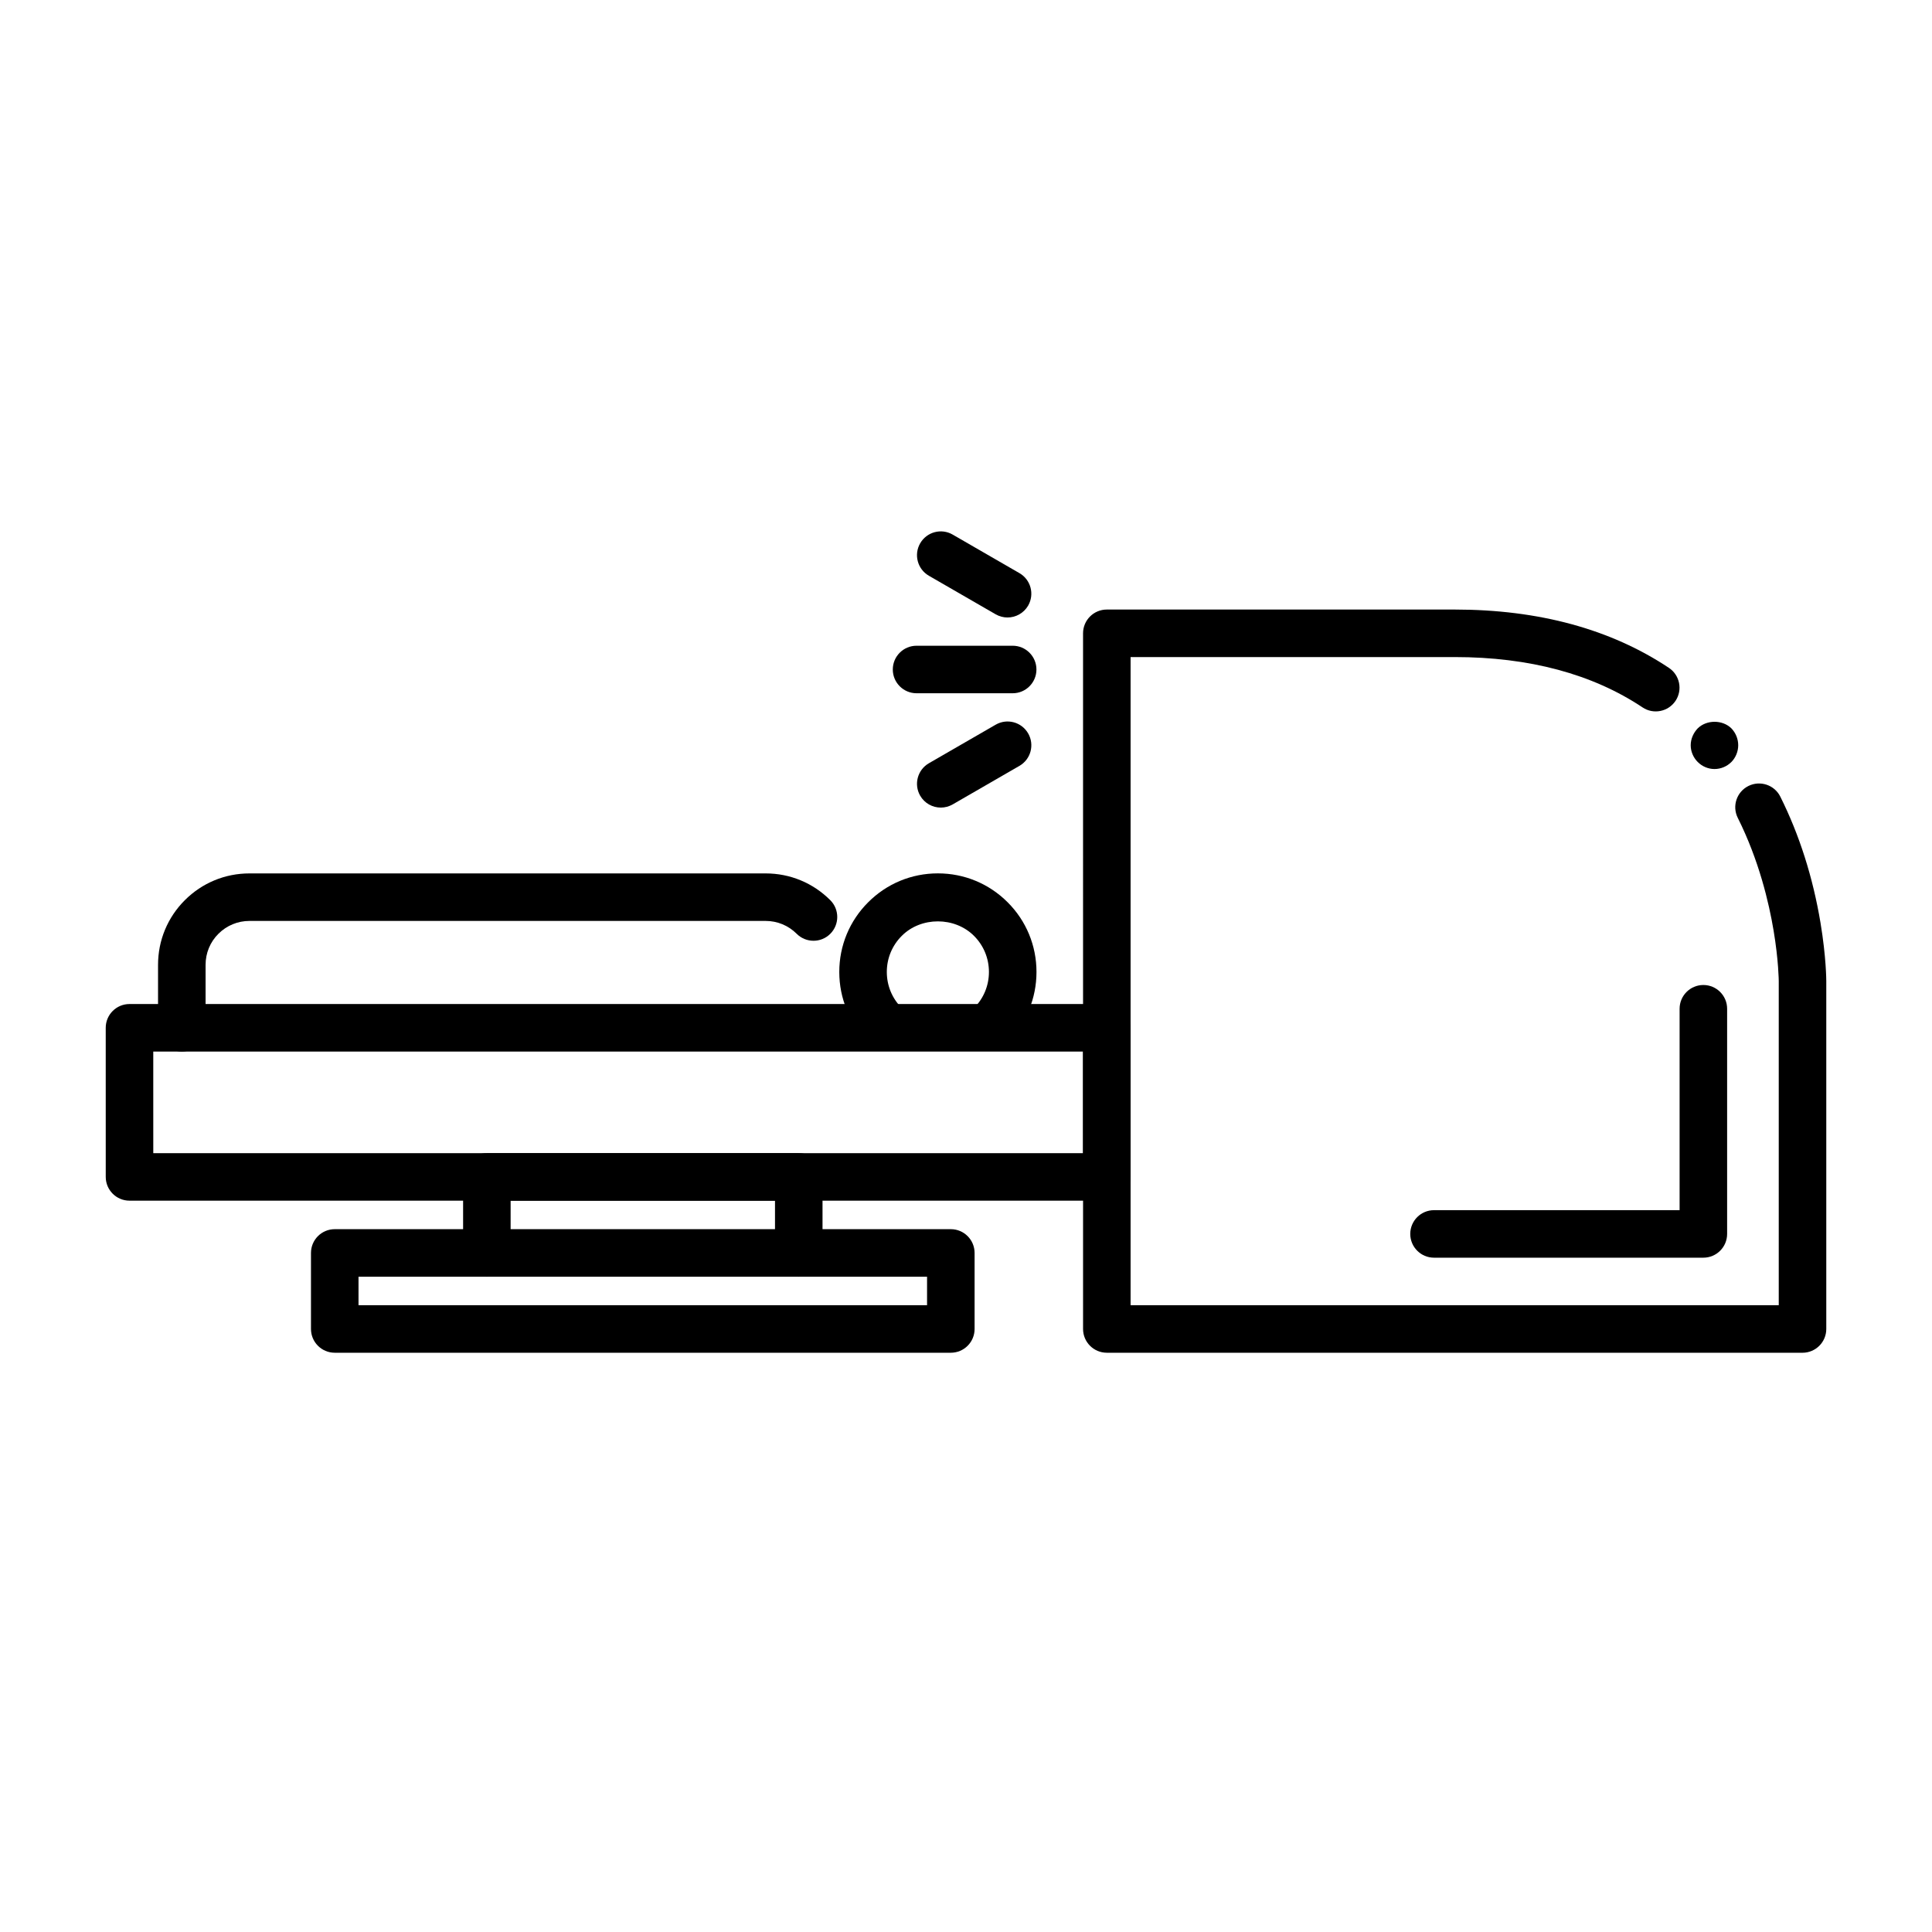 <?xml version="1.0" encoding="UTF-8"?>
<!-- Uploaded to: ICON Repo, www.svgrepo.com, Generator: ICON Repo Mixer Tools -->
<svg fill="#000000" width="800px" height="800px" version="1.1" viewBox="144 144 512 512" xmlns="http://www.w3.org/2000/svg">
 <g>
  <path d="m598.35 347.8c-1.613 0-3.231-0.656-4.434-1.863-1.16-1.16-1.863-2.769-1.863-4.434 0-1.664 0.707-3.273 1.863-4.484 2.367-2.316 6.551-2.316 8.918 0 1.16 1.211 1.812 2.82 1.812 4.484 0 1.613-0.656 3.273-1.812 4.434-1.207 1.207-2.82 1.863-4.484 1.863z"/>
  <path d="m621.68 502.49h-184.36c-3.477 0-6.297-2.82-6.297-6.297l-0.004-184.36c0-3.477 2.82-6.297 6.297-6.297h92.184c22.293 0 41.398 5.203 56.785 15.461 2.891 1.93 3.672 5.84 1.75 8.73-1.934 2.898-5.848 3.672-8.73 1.75-13.285-8.855-30.043-13.348-49.801-13.348h-85.887v171.77h171.77v-85.883c0-0.047-0.031-5.426-1.359-13.367-1.246-7.461-3.898-18.711-9.5-29.906-1.559-3.113-0.297-6.891 2.82-8.449 3.113-1.547 6.898-0.289 8.449 2.816 5.055 10.113 8.641 21.371 10.66 33.469 1.508 9.055 1.527 15.184 1.527 15.438v92.184c-0.004 3.473-2.824 6.293-6.301 6.293z"/>
  <path d="m437.31 462.19h-258.99c-3.477 0-6.297-2.82-6.297-6.297l-0.004-39.52c0-3.477 2.824-6.297 6.301-6.297h258.99c3.477 0 6.297 2.82 6.297 6.297v39.52c0 3.477-2.816 6.297-6.297 6.297zm-252.69-12.594h246.39l-0.004-26.922h-246.39z"/>
  <path d="m395.98 502.49h-163.27c-3.477 0-6.297-2.82-6.297-6.297v-20.152c0-3.477 2.82-6.297 6.297-6.297h163.27c3.477 0 6.297 2.82 6.297 6.297v20.152c0 3.477-2.816 6.297-6.297 6.297zm-156.97-12.594h150.67v-7.559h-150.67z"/>
  <path d="m355.68 482.34c-3.477 0-6.297-2.82-6.297-6.297v-13.855h-70.062v13.855c0 3.477-2.82 6.297-6.297 6.297-3.477 0-6.297-2.82-6.297-6.297v-20.152c0-3.477 2.82-6.297 6.297-6.297h82.656c3.477 0 6.297 2.82 6.297 6.297v20.152c0 3.477-2.816 6.297-6.297 6.297z"/>
  <path d="m192.18 422.67c-3.477 0-6.297-2.82-6.297-6.297v-16.68c0-6.473 2.519-12.559 7.098-17.133 4.574-4.578 10.66-7.098 17.133-7.098h136.79c6.473 0 12.559 2.519 17.133 7.098 2.457 2.457 2.457 6.445 0 8.906-2.457 2.465-6.445 2.457-8.906 0-2.203-2.203-5.125-3.41-8.23-3.41h-136.79c-3.109 0-6.031 1.211-8.23 3.41-2.203 2.195-3.398 5.113-3.398 8.223v16.68c0 3.477-2.824 6.301-6.301 6.301z"/>
  <path d="m406.57 421.89c-1.613 0-3.223-0.613-4.453-1.844-2.457-2.465-2.457-6.449 0-8.906 2.555-2.551 3.961-5.949 3.961-9.562 0-3.617-1.406-7.019-3.961-9.566-5.106-5.113-14.031-5.125-19.133-0.004-2.562 2.555-3.969 5.953-3.969 9.574 0 3.617 1.406 7.012 3.961 9.562 2.465 2.457 2.465 6.445 0.012 8.906-2.453 2.465-6.438 2.469-8.906 0.012-4.938-4.934-7.664-11.492-7.664-18.477s2.719-13.547 7.664-18.48c4.926-4.934 11.48-7.652 18.465-7.652 6.988 0 13.547 2.719 18.484 7.656 4.934 4.926 7.648 11.488 7.648 18.477 0 6.984-2.715 13.543-7.652 18.477-1.234 1.215-2.848 1.828-4.457 1.828z"/>
  <path d="m595.41 477.3h-71.379c-3.477 0-6.297-2.82-6.297-6.297 0-3.477 2.82-6.297 6.297-6.297h65.082v-53.375c0-3.477 2.82-6.297 6.297-6.297 3.477 0 6.297 2.82 6.297 6.297v59.672c0 3.473-2.816 6.297-6.297 6.297z"/>
  <path d="m412.37 327.72h-25.473c-3.477 0-6.297-2.82-6.297-6.297s2.82-6.297 6.297-6.297h25.473c3.477 0 6.297 2.82 6.297 6.297 0 3.473-2.82 6.297-6.297 6.297z"/>
  <path d="m411.01 307.64c-1.066 0-2.152-0.273-3.144-0.84l-17.699-10.219c-3.012-1.738-4.047-5.586-2.309-8.605 1.75-3.012 5.586-4.051 8.605-2.309l17.699 10.219c3.012 1.738 4.047 5.586 2.309 8.605-1.172 2.012-3.289 3.148-5.461 3.148z"/>
  <path d="m393.32 358.02c-2.176 0-4.293-1.129-5.461-3.148-1.738-3.012-0.707-6.863 2.309-8.605l17.699-10.219c3.023-1.742 6.856-0.707 8.605 2.309 1.738 3.012 0.707 6.863-2.309 8.605l-17.699 10.219c-0.992 0.566-2.074 0.84-3.144 0.84z"/>
 </g>
</svg>